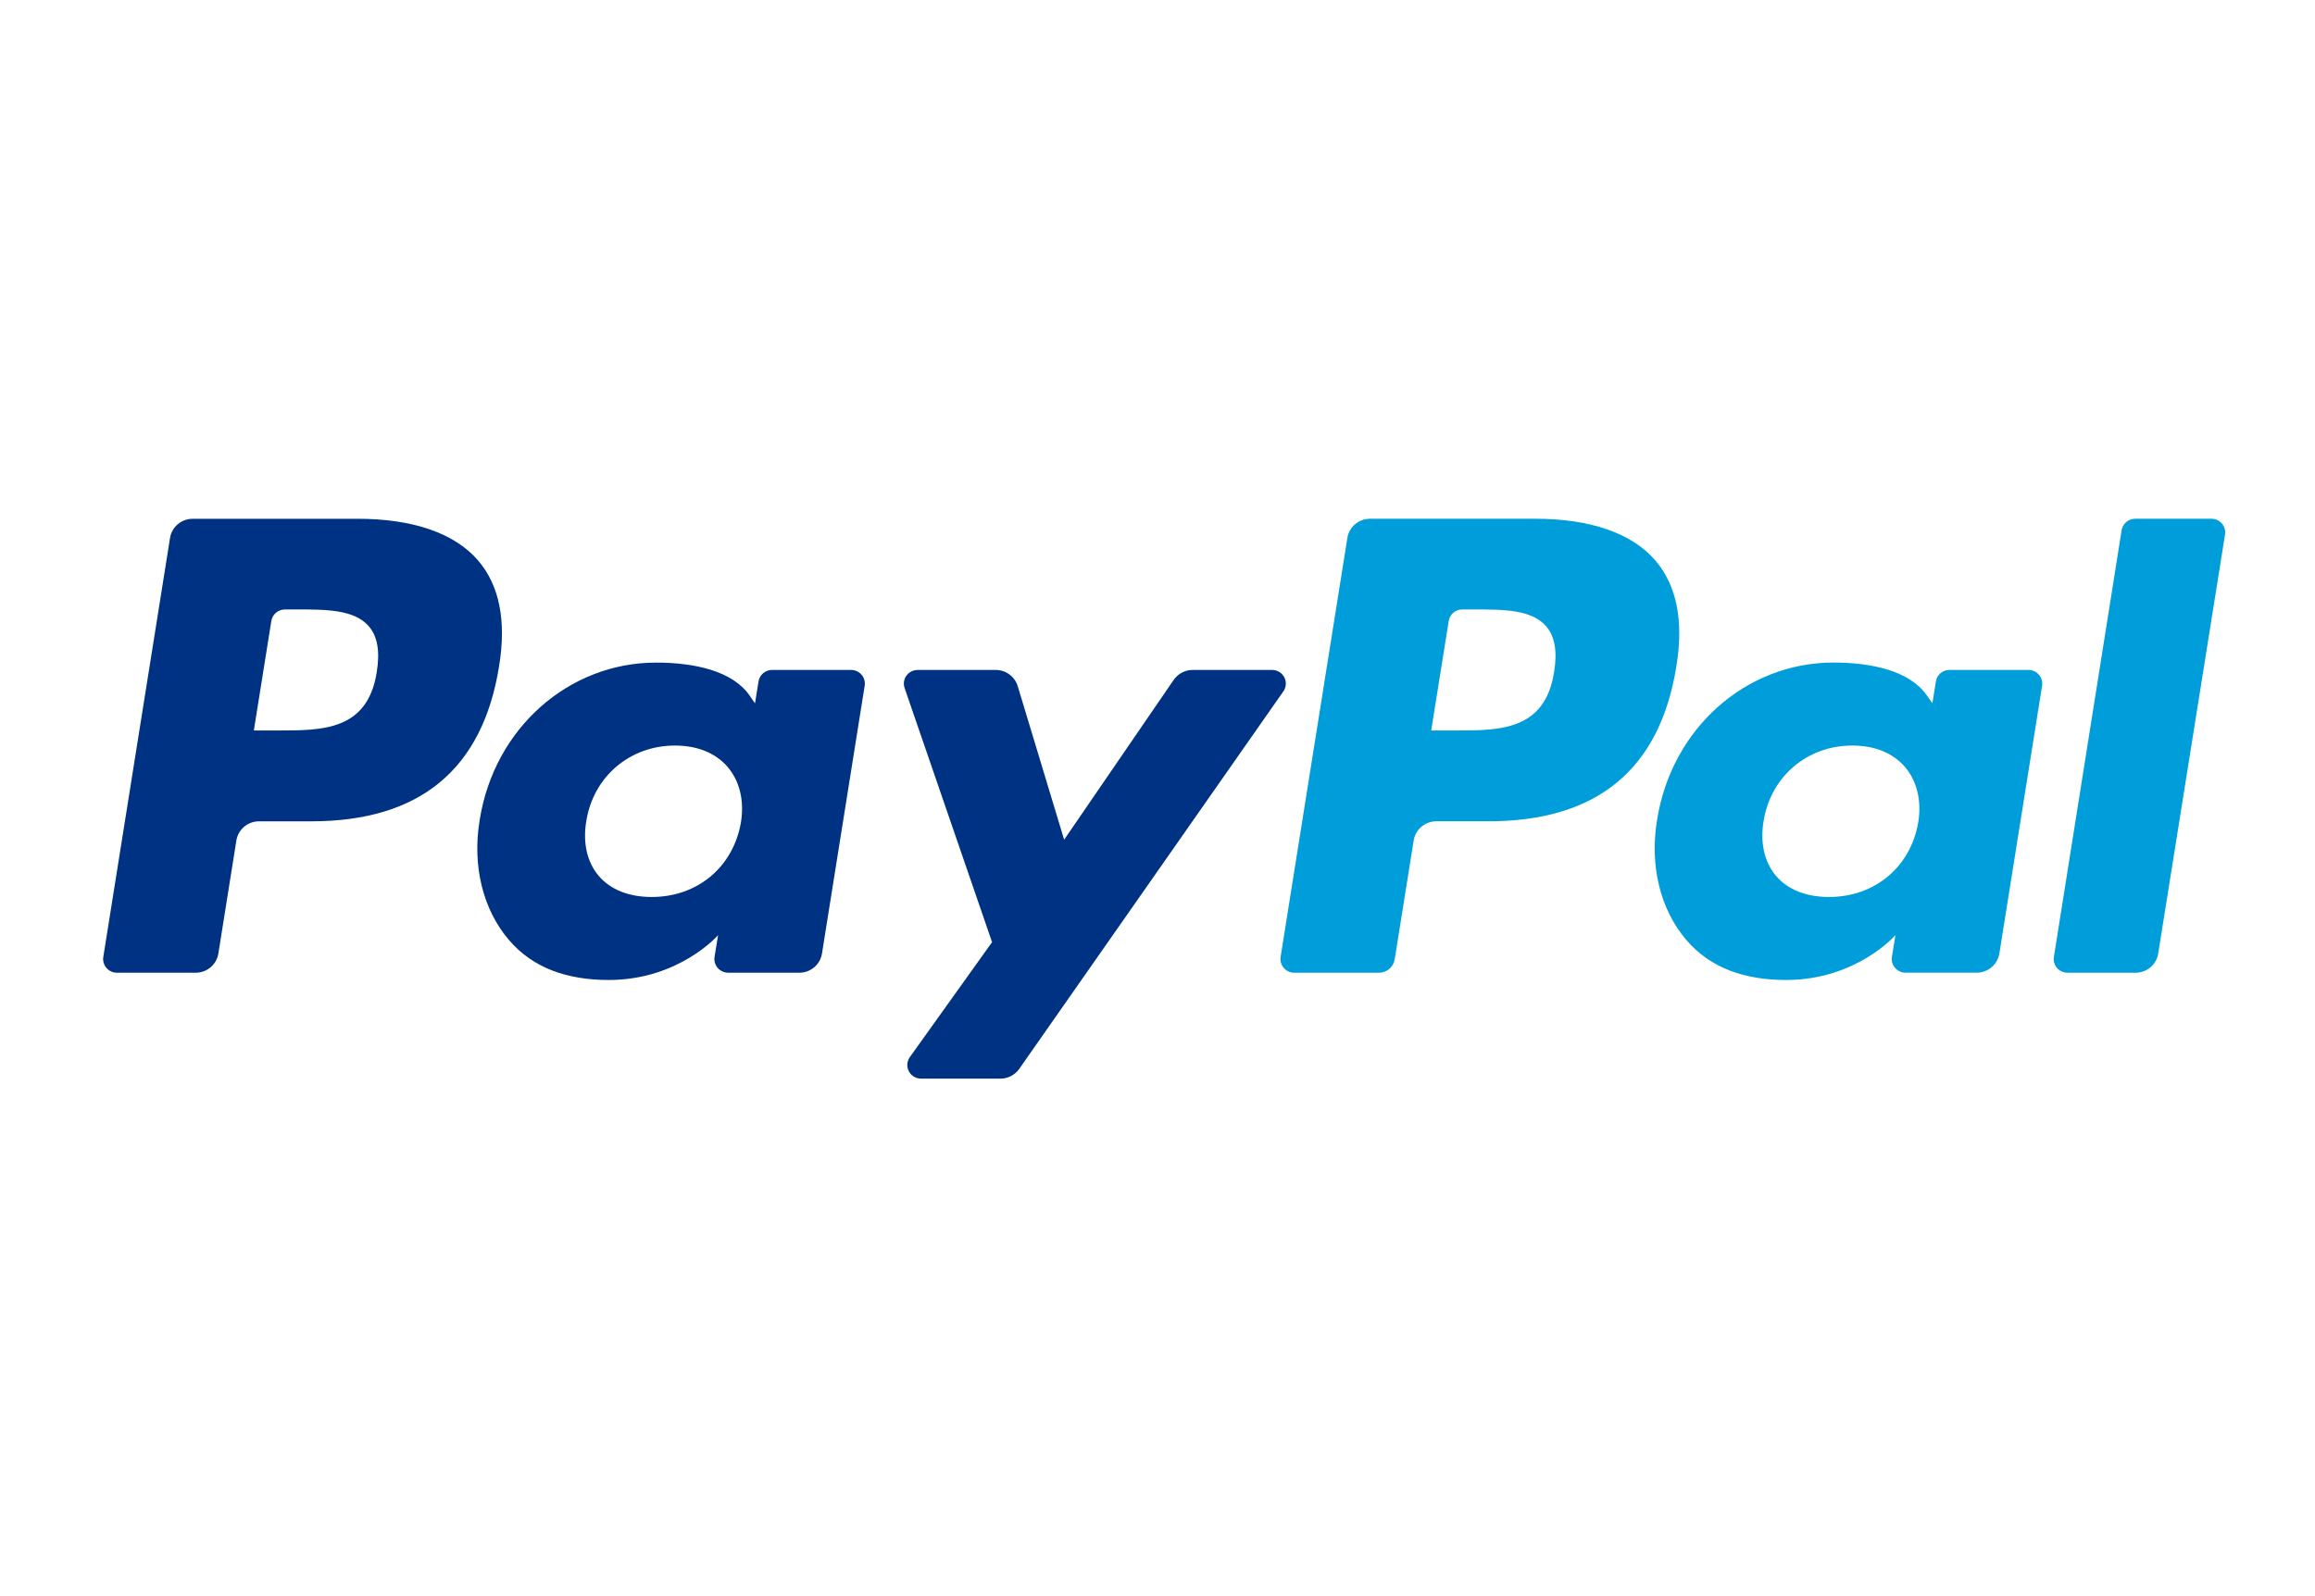 <svg width="58" height="40" viewBox="0 0 58 40" fill="none" xmlns="http://www.w3.org/2000/svg">
<path d="M29.881 16.789H31.871C31.942 16.789 32.01 16.81 32.068 16.85C32.224 16.957 32.263 17.17 32.154 17.325L25.536 26.787C25.428 26.94 25.252 27.032 25.063 27.031H23.076C23.004 27.031 22.934 27.009 22.876 26.968C22.721 26.859 22.684 26.646 22.795 26.492L24.855 23.611L22.663 17.24C22.651 17.205 22.645 17.167 22.645 17.13C22.645 16.941 22.8 16.789 22.99 16.789H24.946C25.2 16.789 25.424 16.954 25.498 17.195L26.661 21.043L29.405 17.039C29.513 16.883 29.691 16.789 29.881 16.789Z" fill="#003284"/>
<path fill-rule="evenodd" clip-rule="evenodd" d="M19.344 16.789H21.325C21.343 16.789 21.361 16.79 21.379 16.794C21.567 16.823 21.694 16.998 21.664 17.183L20.594 23.896C20.55 24.173 20.309 24.377 20.026 24.377H18.242C18.224 24.377 18.206 24.375 18.188 24.372C18 24.342 17.872 24.167 17.902 23.981L17.991 23.436C17.991 23.436 17.013 24.559 15.25 24.559C14.222 24.559 13.359 24.266 12.755 23.561C12.097 22.796 11.828 21.697 12.018 20.549C12.382 18.246 14.251 16.605 16.439 16.605C17.393 16.605 18.349 16.811 18.778 17.427L18.916 17.626L19.004 17.077C19.03 16.911 19.175 16.789 19.344 16.789ZM16.33 22.479C17.475 22.479 18.373 21.727 18.564 20.606C18.651 20.064 18.531 19.571 18.229 19.219C17.928 18.87 17.471 18.684 16.909 18.684C15.781 18.684 14.868 19.461 14.69 20.572C14.596 21.117 14.708 21.606 15 21.95C15.296 22.296 15.755 22.479 16.33 22.479Z" fill="#003284"/>
<path fill-rule="evenodd" clip-rule="evenodd" d="M4.828 13.001H8.963C10.347 13.001 11.39 13.362 11.978 14.046C12.513 14.669 12.69 15.559 12.505 16.69C12.094 19.277 10.522 20.583 7.798 20.583H6.489C6.206 20.583 5.966 20.787 5.922 21.064L5.471 23.896C5.427 24.173 5.186 24.377 4.903 24.377H2.929C2.911 24.377 2.893 24.376 2.875 24.373C2.687 24.344 2.558 24.169 2.588 23.983L4.26 13.481C4.304 13.204 4.545 13.001 4.828 13.001ZM6.984 18.306C8.08 18.306 9.214 18.306 9.44 16.837C9.523 16.32 9.457 15.946 9.24 15.695C8.876 15.273 8.171 15.273 7.425 15.273H7.139C6.969 15.273 6.825 15.396 6.798 15.561L6.36 18.306H6.984Z" fill="#003284"/>
<path d="M51.458 23.983L53.155 13.289C53.182 13.123 53.326 13 53.495 13H55.406C55.424 13 55.441 13.001 55.459 13.004C55.647 13.034 55.776 13.208 55.746 13.395L54.072 23.896C54.029 24.173 53.788 24.377 53.504 24.377H51.798C51.78 24.377 51.762 24.375 51.744 24.373C51.556 24.343 51.428 24.169 51.458 23.983Z" fill="#009DDB"/>
<path fill-rule="evenodd" clip-rule="evenodd" d="M48.842 16.789H50.821C50.838 16.789 50.856 16.79 50.874 16.793C51.062 16.822 51.191 16.996 51.163 17.183L50.092 23.895C50.048 24.172 49.807 24.376 49.524 24.376H47.741C47.723 24.376 47.704 24.375 47.686 24.372C47.498 24.342 47.37 24.167 47.4 23.981L47.488 23.436C47.488 23.436 46.511 24.559 44.748 24.559C43.72 24.559 42.858 24.266 42.253 23.561C41.595 22.795 41.327 21.697 41.516 20.549C41.88 18.246 43.748 16.604 45.937 16.604C46.891 16.604 47.846 16.81 48.275 17.427L48.414 17.625L48.502 17.077C48.528 16.911 48.672 16.788 48.842 16.789ZM45.826 22.479C46.971 22.479 47.871 21.726 48.06 20.606C48.148 20.064 48.028 19.571 47.725 19.218C47.424 18.869 46.967 18.684 46.405 18.684C45.277 18.684 44.365 19.461 44.186 20.572C44.093 21.117 44.204 21.606 44.496 21.95C44.792 22.296 45.252 22.479 45.826 22.479Z" fill="#009DDB"/>
<path fill-rule="evenodd" clip-rule="evenodd" d="M34.324 13H38.46C39.844 13 40.886 13.362 41.473 14.046C42.008 14.669 42.187 15.558 42.001 16.69C41.59 19.277 40.018 20.582 37.294 20.582H35.985C35.702 20.583 35.462 20.787 35.418 21.064L34.943 24.04C34.913 24.234 34.744 24.377 34.547 24.377H32.424C32.406 24.377 32.388 24.375 32.37 24.373C32.182 24.343 32.054 24.169 32.084 23.983L32.92 18.732L33.757 13.481C33.801 13.204 34.041 13.001 34.324 13ZM36.481 18.306C37.578 18.306 38.712 18.306 38.937 16.836C39.02 16.32 38.954 15.946 38.737 15.695C38.373 15.273 37.668 15.273 36.921 15.273H36.636C36.466 15.273 36.322 15.395 36.296 15.561L35.858 18.306H36.481Z" fill="#009DDB"/>
</svg>
